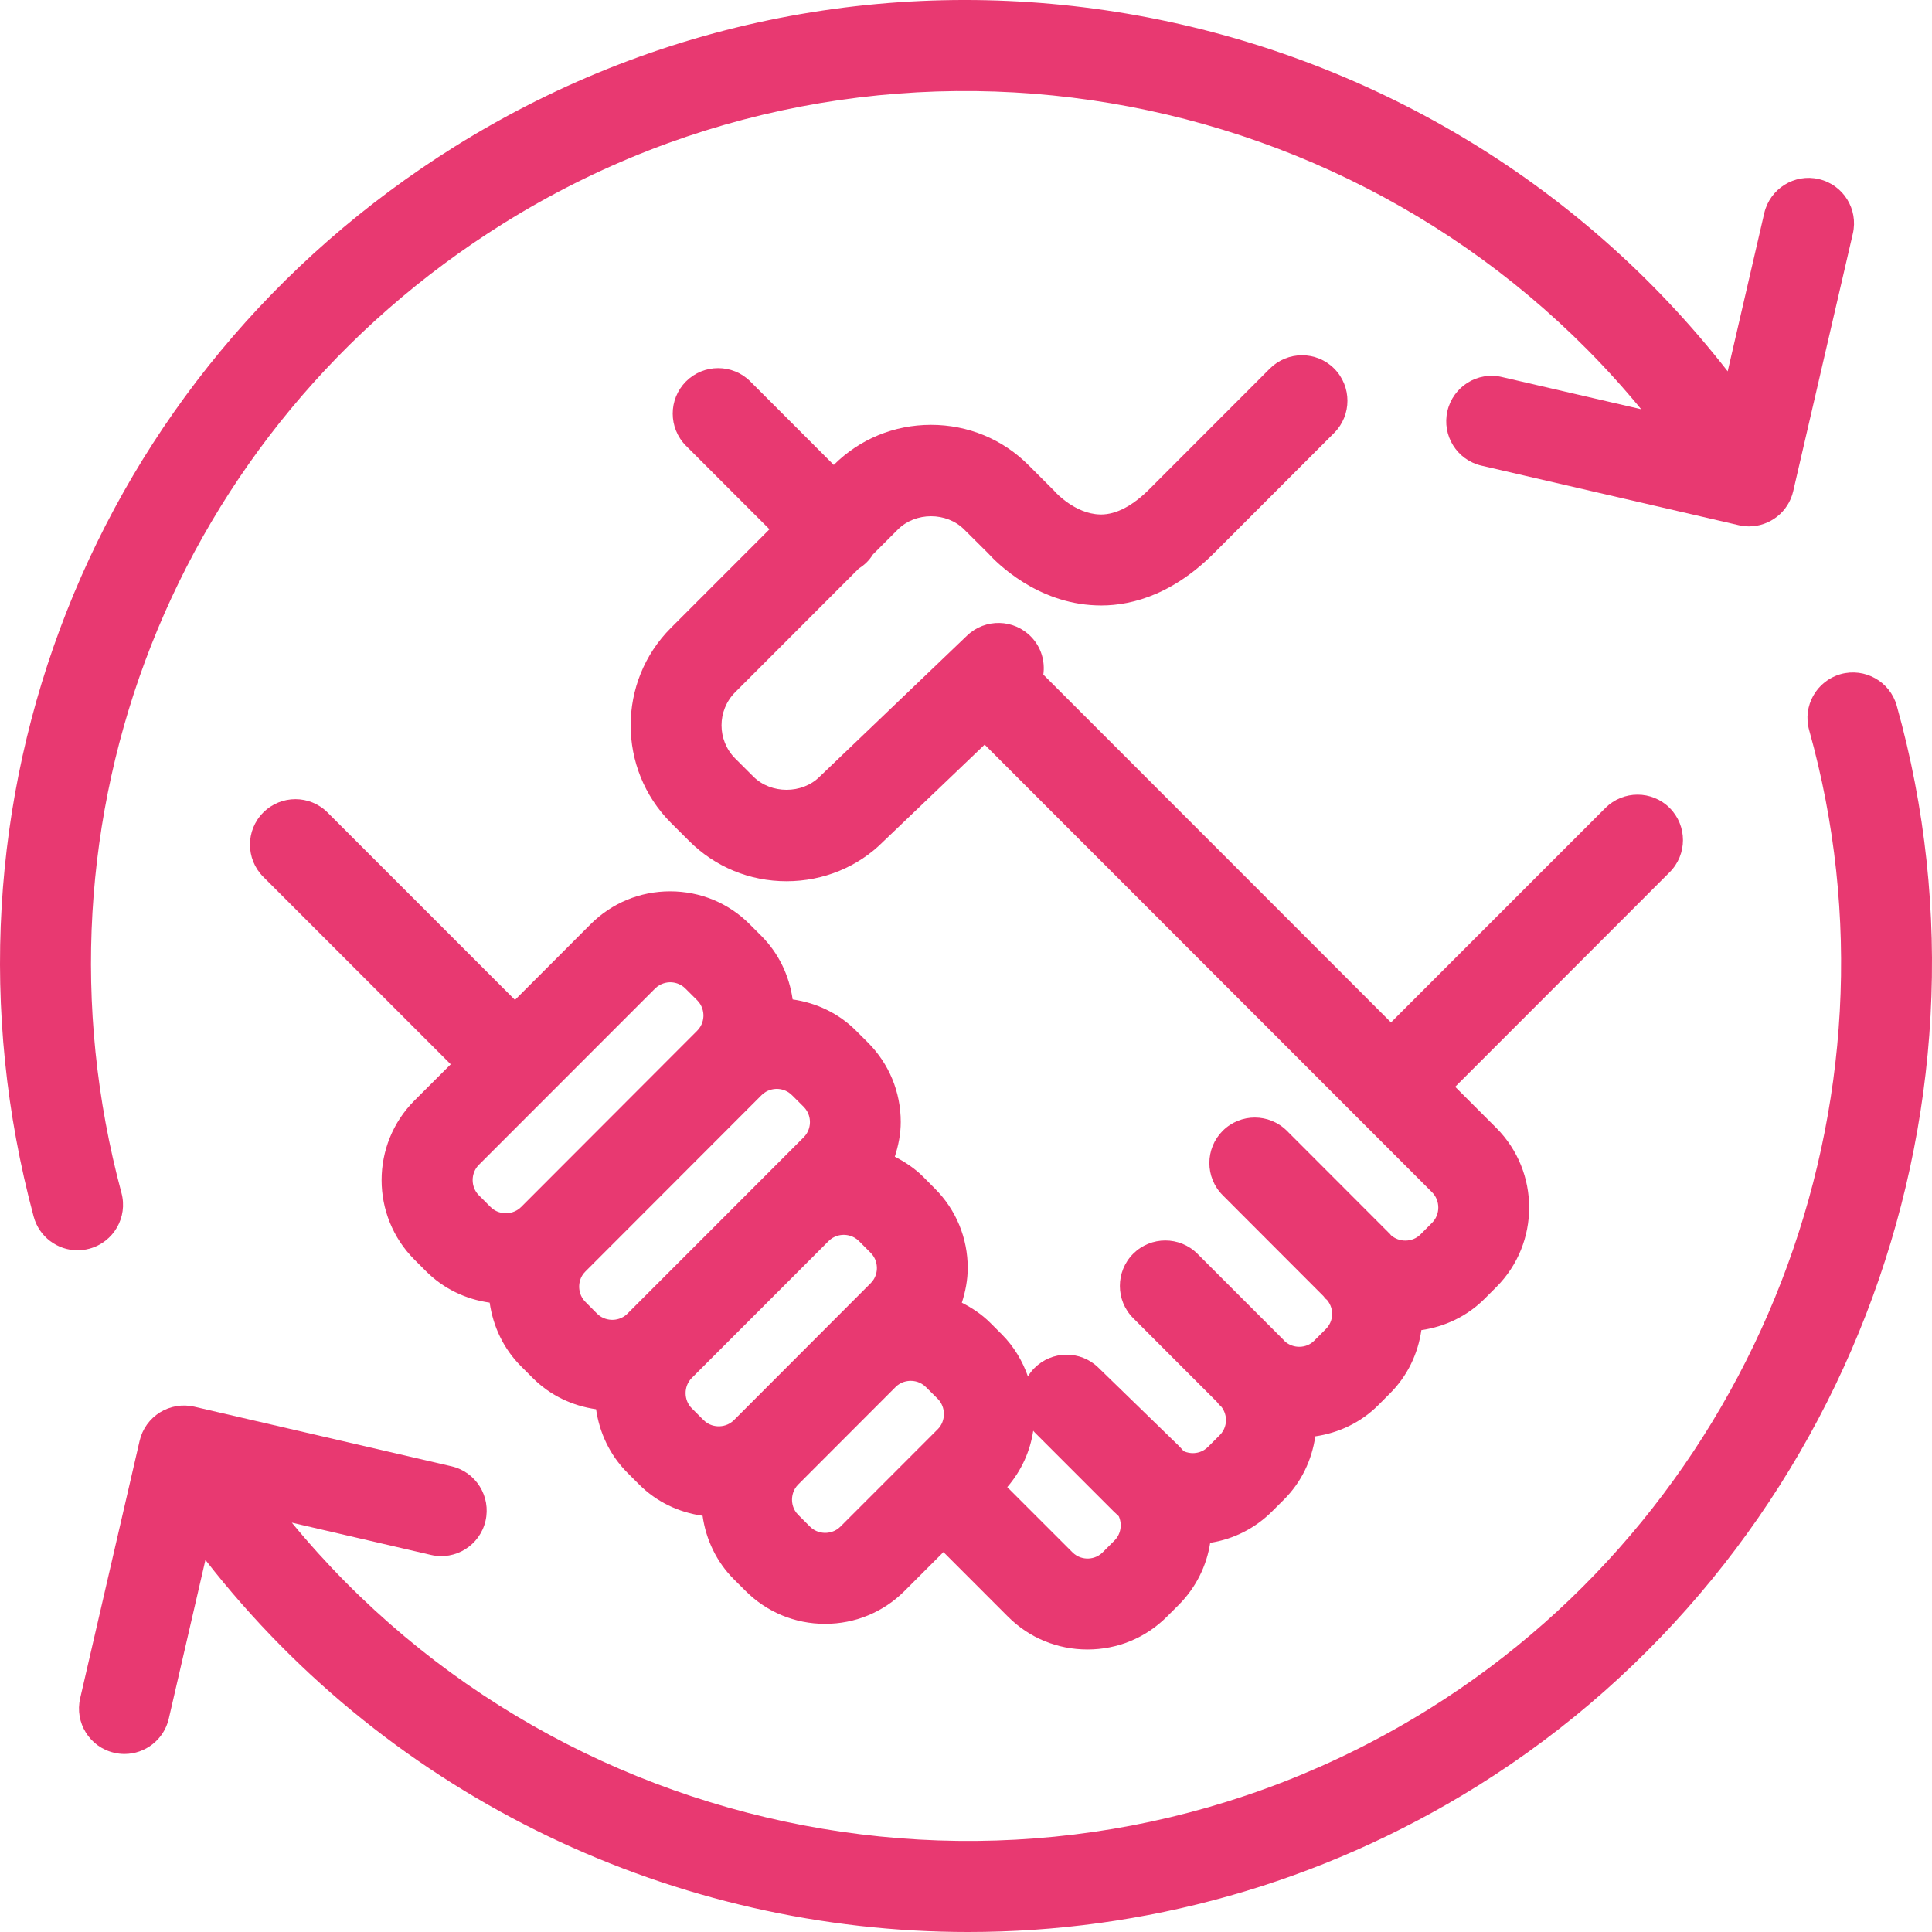 <?xml version="1.0" encoding="UTF-8"?> <svg xmlns="http://www.w3.org/2000/svg" width="40" height="40" viewBox="0 0 40 40" fill="none"> <path d="M34.569 16.728C34.202 16.361 33.606 16.361 33.238 16.728L28.799 21.168L21.601 13.967C21.639 13.693 21.559 13.404 21.353 13.189C20.994 12.812 20.398 12.799 20.022 13.159L16.97 16.08C16.607 16.443 15.963 16.443 15.598 16.079L15.222 15.704C14.844 15.325 14.844 14.709 15.222 14.331L17.782 11.769C17.84 11.733 17.895 11.691 17.945 11.641C17.995 11.592 18.037 11.536 18.073 11.479L18.591 10.961C18.954 10.597 19.599 10.597 19.962 10.962L20.46 11.457C20.645 11.662 21.468 12.487 22.688 12.533C23.293 12.559 24.202 12.387 25.136 11.451L27.623 8.963C27.989 8.595 27.989 7.999 27.622 7.63C27.255 7.263 26.659 7.264 26.291 7.631L23.805 10.119C23.452 10.473 23.111 10.652 22.793 10.652C22.785 10.652 22.778 10.652 22.77 10.651C22.261 10.638 21.857 10.196 21.857 10.196C21.84 10.177 21.823 10.157 21.804 10.14L21.293 9.629C20.756 9.091 20.04 8.796 19.276 8.796C19.275 8.796 19.275 8.796 19.275 8.796C18.513 8.796 17.798 9.091 17.262 9.626L15.534 7.897C15.167 7.53 14.571 7.53 14.203 7.897C13.836 8.265 13.836 8.861 14.203 9.23L15.931 10.958L13.891 12.999C12.779 14.111 12.779 15.922 13.891 17.036L14.267 17.411C14.805 17.949 15.521 18.245 16.284 18.245C17.047 18.245 17.764 17.949 18.285 17.426L20.386 15.417L29.65 24.685C29.821 24.857 29.821 25.145 29.65 25.316L29.408 25.559C29.243 25.723 28.969 25.727 28.797 25.572C28.792 25.566 28.788 25.56 28.783 25.553L26.646 23.414C26.278 23.046 25.683 23.045 25.314 23.413C24.947 23.781 24.947 24.377 25.314 24.745L27.4 26.834C27.416 26.852 27.429 26.874 27.447 26.891C27.455 26.899 27.464 26.904 27.473 26.912C27.563 27.018 27.581 27.136 27.581 27.201C27.581 27.27 27.564 27.403 27.45 27.517L27.209 27.758C27.046 27.922 26.776 27.925 26.604 27.774C26.596 27.768 26.593 27.759 26.585 27.752L24.792 25.958C24.424 25.591 23.829 25.591 23.461 25.958C23.277 26.142 23.186 26.383 23.186 26.624C23.186 26.866 23.277 27.106 23.461 27.29L25.193 29.023C25.213 29.045 25.227 29.069 25.248 29.09C25.258 29.099 25.269 29.105 25.278 29.114C25.365 29.219 25.383 29.336 25.383 29.399C25.383 29.468 25.366 29.601 25.253 29.714L25.011 29.956C24.899 30.069 24.766 30.086 24.696 30.086C24.652 30.086 24.581 30.079 24.507 30.045C24.471 30.003 24.434 29.963 24.395 29.924L22.739 28.314C22.368 27.953 21.776 27.96 21.413 28.328C21.361 28.379 21.319 28.437 21.282 28.497C21.17 28.18 20.995 27.881 20.742 27.627L20.501 27.386C20.327 27.213 20.126 27.079 19.914 26.971C19.988 26.741 20.035 26.503 20.036 26.255C20.036 25.631 19.795 25.047 19.356 24.608L19.113 24.363C18.939 24.19 18.739 24.057 18.526 23.948C18.6 23.718 18.649 23.479 18.649 23.23C18.649 22.608 18.407 22.023 17.968 21.583L17.726 21.342C17.367 20.981 16.908 20.763 16.411 20.692C16.34 20.196 16.122 19.737 15.764 19.378L15.52 19.134C15.082 18.695 14.498 18.454 13.874 18.454C13.252 18.454 12.668 18.695 12.229 19.134L10.662 20.702L6.782 16.822C6.414 16.454 5.819 16.454 5.451 16.822C5.083 17.189 5.084 17.786 5.451 18.154L9.332 22.035L8.58 22.786C7.674 23.694 7.674 25.171 8.58 26.079L8.824 26.323C9.184 26.682 9.642 26.9 10.138 26.97C10.209 27.466 10.427 27.926 10.785 28.285L11.03 28.53C11.388 28.889 11.846 29.106 12.341 29.177C12.41 29.657 12.621 30.121 12.989 30.491L13.233 30.735C13.592 31.094 14.05 31.312 14.546 31.382C14.616 31.877 14.835 32.337 15.194 32.697L15.437 32.939C15.876 33.378 16.459 33.62 17.082 33.62C17.705 33.62 18.289 33.378 18.728 32.939L19.533 32.134L20.869 33.471C21.307 33.91 21.891 34.151 22.515 34.151C23.137 34.151 23.722 33.91 24.16 33.471L24.404 33.227C24.765 32.865 24.983 32.413 25.056 31.942C25.542 31.867 25.989 31.641 26.342 31.287L26.584 31.046C26.942 30.688 27.16 30.232 27.232 29.738C27.71 29.668 28.172 29.457 28.539 29.089L28.78 28.847C29.138 28.489 29.357 28.032 29.428 27.539C29.907 27.469 30.369 27.258 30.737 26.89L30.98 26.647C31.886 25.74 31.886 24.262 30.98 23.353L30.128 22.501L34.567 18.06C34.936 17.692 34.936 17.096 34.569 16.728ZM9.914 24.117L13.562 20.467C13.675 20.355 13.808 20.337 13.877 20.337C13.947 20.337 14.08 20.355 14.191 20.467L14.435 20.71C14.546 20.821 14.564 20.956 14.564 21.025C14.564 21.095 14.546 21.228 14.434 21.34L10.789 24.99C10.676 25.102 10.542 25.118 10.472 25.118C10.402 25.118 10.269 25.102 10.158 24.991L9.914 24.747C9.743 24.576 9.743 24.288 9.914 24.117ZM11.991 26.638C11.991 26.569 12.007 26.436 12.12 26.325L15.768 22.673C15.88 22.561 16.014 22.544 16.083 22.544C16.152 22.544 16.284 22.561 16.398 22.675L16.64 22.916C16.752 23.029 16.769 23.162 16.769 23.231C16.769 23.301 16.752 23.434 16.639 23.547L14.858 25.33L12.991 27.197C12.99 27.198 12.99 27.199 12.989 27.2C12.877 27.309 12.746 27.326 12.678 27.326C12.608 27.326 12.474 27.309 12.363 27.199L12.119 26.953C12.007 26.841 11.991 26.708 11.991 26.638ZM14.321 28.531C14.321 28.53 14.322 28.53 14.323 28.529L16.364 26.487L17.156 25.694C17.267 25.583 17.4 25.566 17.469 25.566C17.538 25.566 17.671 25.583 17.783 25.694L18.027 25.939C18.139 26.051 18.155 26.185 18.155 26.254C18.155 26.323 18.139 26.455 18.027 26.567L15.197 29.401C15.084 29.514 14.951 29.53 14.881 29.53C14.811 29.53 14.678 29.514 14.566 29.401L14.324 29.159C14.152 28.989 14.152 28.701 14.321 28.531ZM17.4 31.607C17.288 31.719 17.154 31.736 17.085 31.736C17.015 31.736 16.882 31.719 16.77 31.607L16.527 31.364C16.414 31.252 16.398 31.118 16.398 31.049C16.398 30.98 16.414 30.847 16.527 30.734L18.541 28.718C18.653 28.605 18.786 28.589 18.855 28.589C18.925 28.589 19.058 28.605 19.172 28.72L19.414 28.96C19.585 29.132 19.585 29.421 19.415 29.591L17.4 31.607ZM23.074 31.895L22.831 32.138C22.719 32.251 22.586 32.268 22.517 32.268C22.448 32.268 22.314 32.251 22.203 32.138L20.854 30.789C21.149 30.448 21.329 30.044 21.392 29.622C21.401 29.632 21.409 29.645 21.419 29.654L23.052 31.287C23.088 31.323 23.125 31.358 23.162 31.391C23.238 31.556 23.208 31.762 23.074 31.895Z" fill="#E83971"></path> <path d="M2.515 24.699C0.433 16.948 3.61 8.881 10.421 4.627C18.208 -0.236 28.293 1.565 33.979 8.473L31.096 7.806C30.59 7.686 30.084 8.004 29.967 8.511C29.85 9.018 30.165 9.523 30.672 9.641L35.998 10.873C36.07 10.89 36.141 10.898 36.211 10.898C36.639 10.898 37.027 10.604 37.127 10.168L38.361 4.838C38.479 4.331 38.164 3.825 37.657 3.708C37.153 3.589 36.645 3.906 36.527 4.413L35.77 7.688C29.56 -0.281 18.175 -2.437 9.424 3.029C1.906 7.726 -1.601 16.631 0.697 25.188C0.81 25.608 1.19 25.886 1.606 25.886C1.686 25.886 1.768 25.875 1.85 25.853C2.352 25.718 2.65 25.202 2.515 24.699Z" fill="#E83971"></path> <path d="M39.27 14.61C39.13 14.11 38.61 13.818 38.11 13.957C37.609 14.098 37.316 14.617 37.457 15.118C39.61 22.808 36.379 31.138 29.6 35.374C21.812 40.236 11.728 38.433 6.042 31.525L8.923 32.193C9.429 32.311 9.935 31.995 10.052 31.488C10.169 30.981 9.854 30.475 9.348 30.358L4.021 29.124C3.779 29.068 3.523 29.111 3.31 29.243C3.098 29.375 2.947 29.587 2.891 29.829L1.66 35.16C1.542 35.667 1.857 36.173 2.364 36.289C2.436 36.306 2.507 36.314 2.577 36.314C3.005 36.314 3.393 36.02 3.494 35.585L4.253 32.297C8.133 37.28 14.027 40.001 20.046 40C23.658 40 27.314 39.022 30.597 36.972C38.081 32.296 41.647 23.1 39.27 14.61Z" fill="#E83971"></path> </svg> 